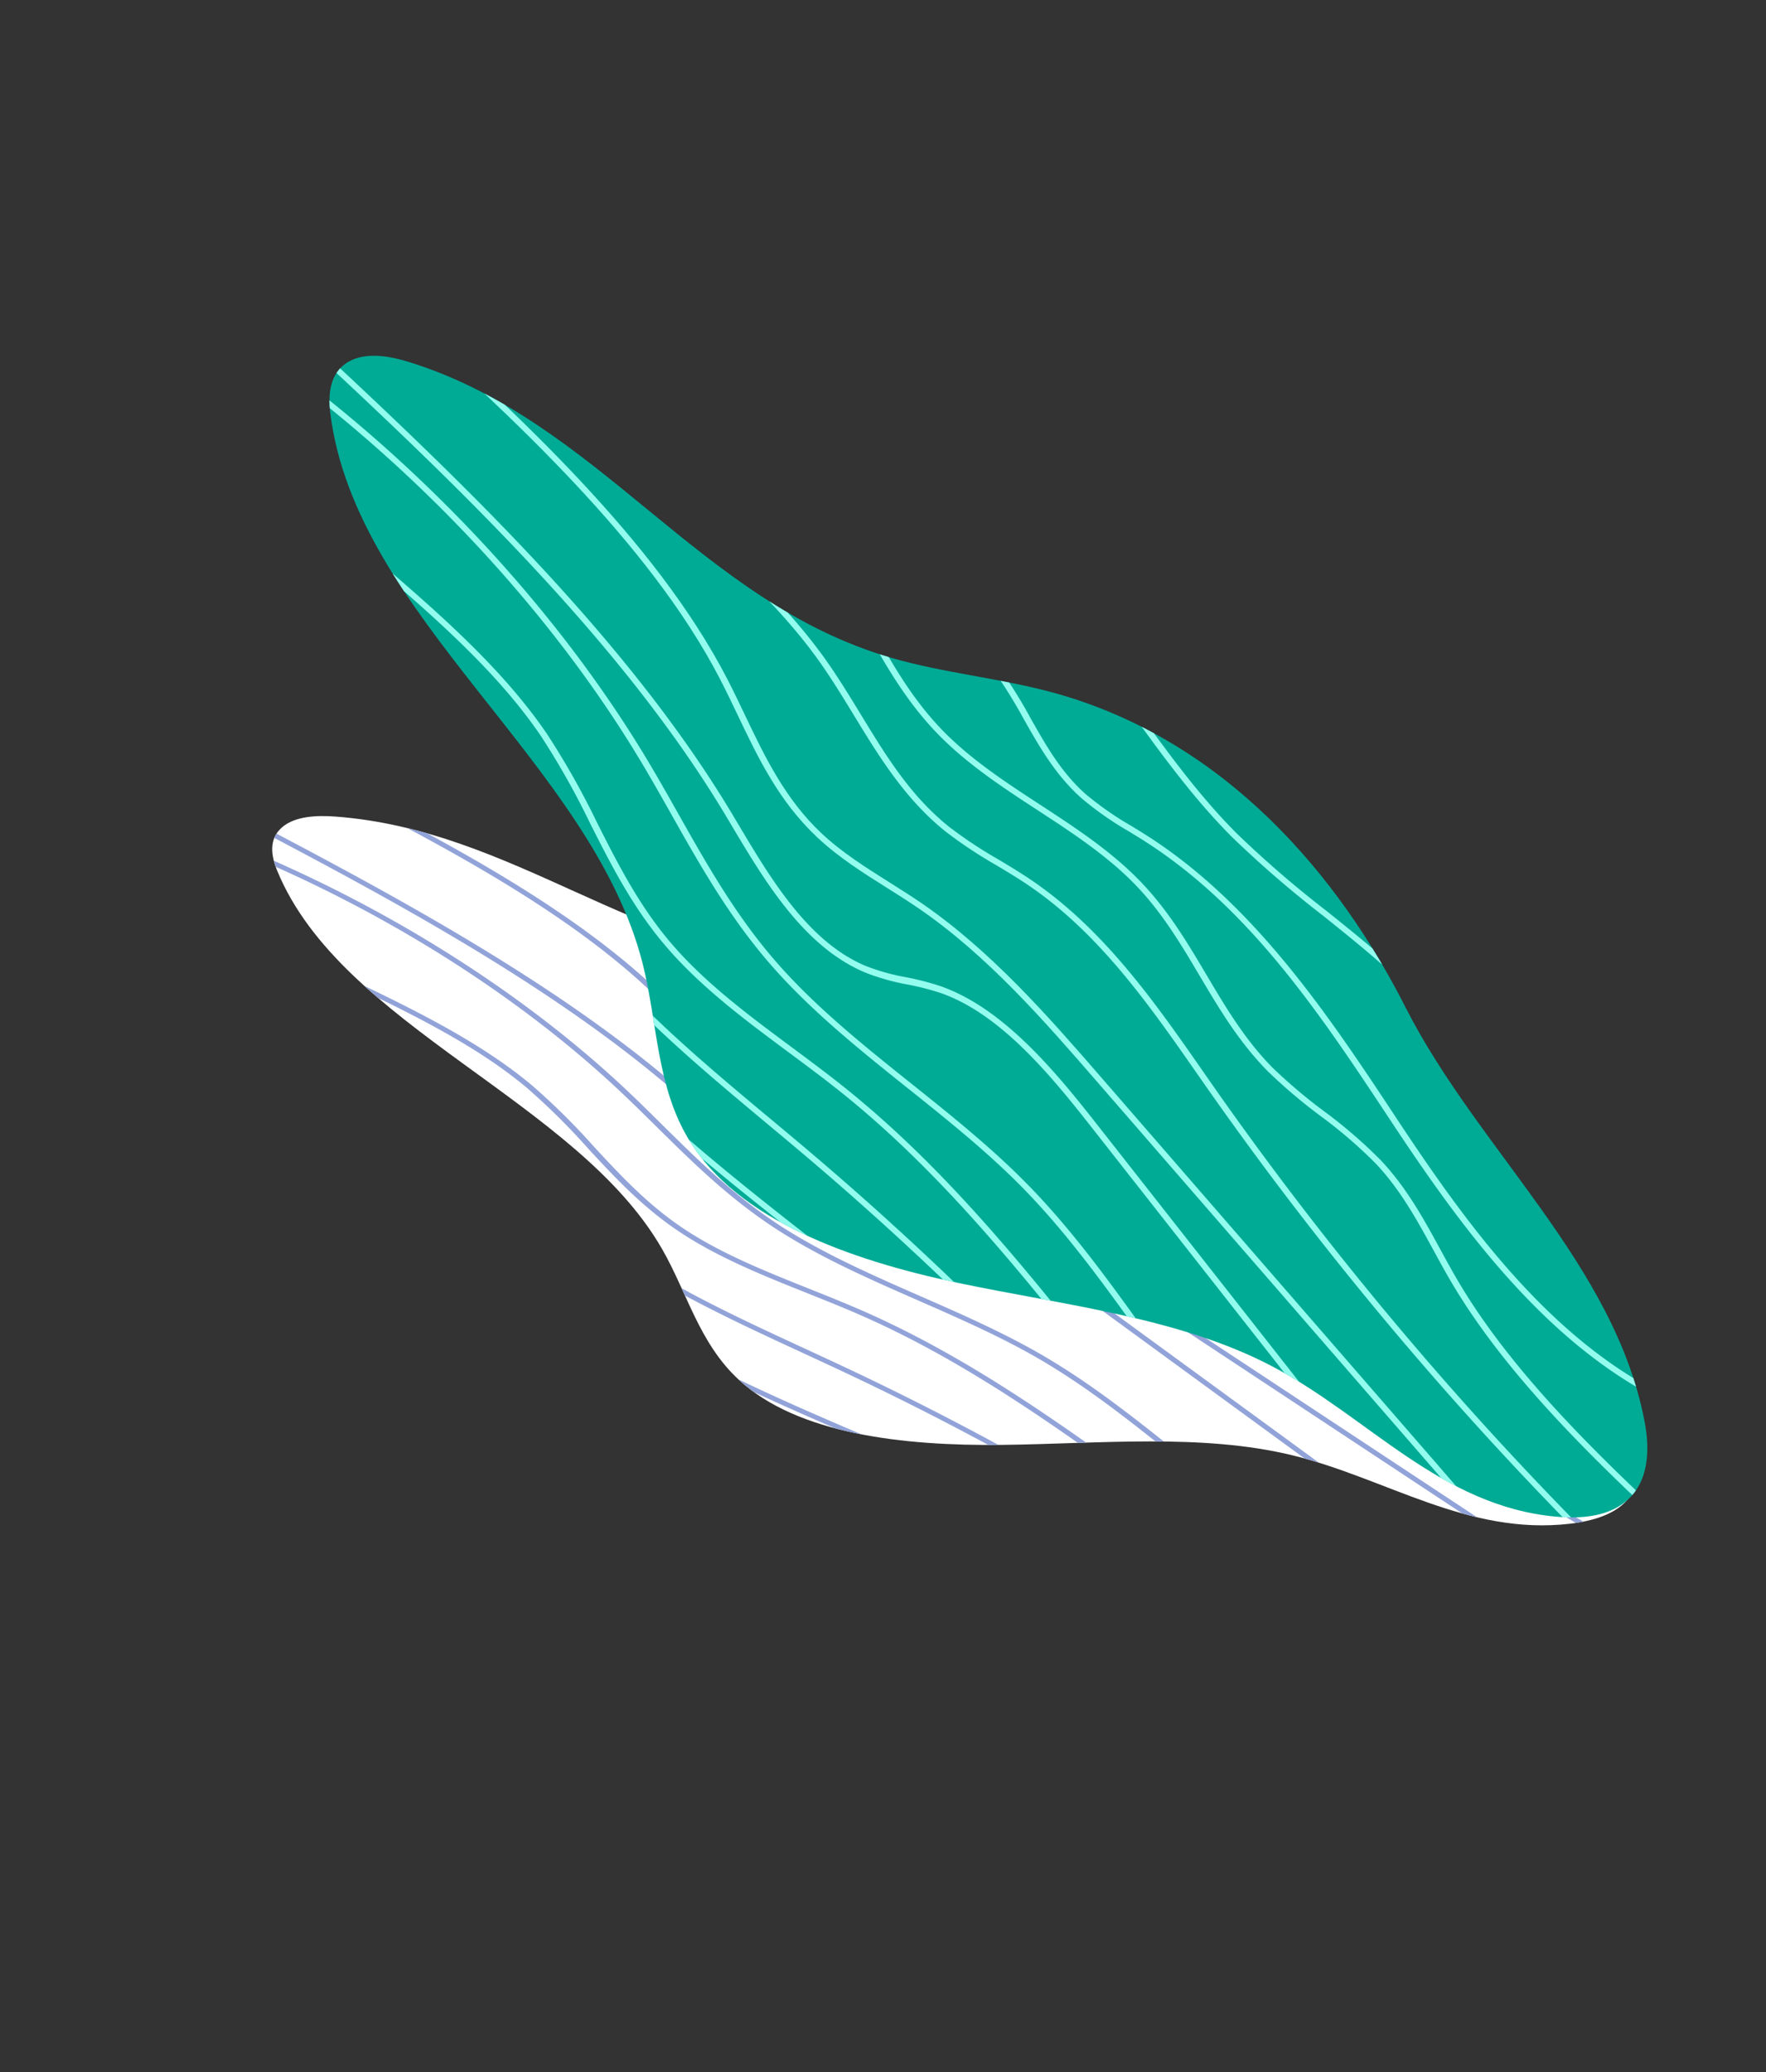 <svg xmlns="http://www.w3.org/2000/svg" xmlns:xlink="http://www.w3.org/1999/xlink" width="386.39" height="453.222" viewBox="0 0 386.39 453.222">
  <rect x="0" y="0" width="386.39" height="453.222" fill="#333333" stroke="none"/>
  <defs>
    <clipPath id="clip-path">
      <rect id="Rectangle_773" data-name="Rectangle 773" width="281.113" height="385.206" fill="none"/>
    </clipPath>
    <clipPath id="clip-path-2">
      <path id="Path_24094" data-name="Path 24094" d="M4.1.6C.315,2.115-.2,5.982.053,9.3,2.822,46.11,46.882,77.365,54.584,114.083c2.271,10.824,1.35,22.036,7.105,32.327,8.554,15.3,29.737,24.921,50.257,31.335s42.511,11.137,59.849,21.839c18.009,11.116,31.027,28.564,53.142,33.006,4.028.809,8.443,1.087,11.937-.29,6.331-2.5,6.977-9.042,6.18-14.571-4.148-28.759-29.375-52.066-41.858-79.057-11.371-24.584-31.88-51.487-64.787-63.7-10.026-3.721-20.871-5.878-30.8-9.757C69.118,50.966,51.96,16.8,15.814,2.009A23.164,23.164,0,0,0,7.474,0,9.019,9.019,0,0,0,4.1.6" transform="translate(0 0)" fill="none"/>
    </clipPath>
    <clipPath id="clip-path-4">
      <path id="Path_24108" data-name="Path 24108" d="M8.472.189c-4.7.986-6.492,5.452-7.261,9.436C-7.306,53.77,31.984,100.2,29,145.3c-.88,13.3-5.442,26.364-2.267,39.775,4.718,19.934,25.311,35.865,46.177,47.854s43.905,22.293,59.871,38.675c16.582,17.015,25.6,40.452,48.868,50.45,4.238,1.821,9.075,3.1,13.406,2.216,7.848-1.6,10.634-9.2,11.487-15.916,4.44-34.919-16.349-67.907-21.763-102.522-4.932-31.528-19.325-67.759-52.18-89.265-10.011-6.553-21.426-11.431-31.28-18.15C65.11,73.731,56.746,29.62,21.091,4.372,17.959,2.154,14.092,0,10.334,0A9.062,9.062,0,0,0,8.472.189" transform="translate(0 0)" fill="#93fcef"/>
    </clipPath>
  </defs>
  <g id="Group_938" data-name="Group 938" transform="matrix(0.951, -0.309, 0.309, 0.951, 0, 86.869)">
    <g id="Group_930" data-name="Group 930">
      <g id="Group_929" data-name="Group 929" clip-path="url(#clip-path)">
        <path id="Path_24081" data-name="Path 24081" d="M136.409,74.973c-10.026-3.721-20.871-5.878-30.8-9.757C69.118,50.966,51.96,16.8,15.814,2.009,12.11.494,7.574-.8,4.1.6.315,2.115-.2,5.982.053,9.3c2.769,36.806,46.828,68.062,54.531,104.78,2.271,10.825,1.35,22.036,7.105,32.327,8.554,15.3,29.737,24.92,50.257,31.335s42.511,11.137,59.849,21.839c18.009,11.116,31.027,28.564,53.142,33.006,4.028.809,8.443,1.087,11.937-.29,6.331-2.5,6.978-9.042,6.18-14.571-4.148-28.758-29.375-52.066-41.859-79.057-11.371-24.584-31.88-51.487-64.787-63.7" transform="translate(25.625 107.901)" fill="#fff"/>
        <path id="Path_24082" data-name="Path 24082" d="M136.409,74.973c-10.026-3.721-20.871-5.878-30.8-9.757C69.118,50.966,51.96,16.8,15.814,2.009,12.11.494,7.574-.8,4.1.6.315,2.115-.2,5.982.053,9.3c2.769,36.806,46.828,68.062,54.531,104.78,2.271,10.825,1.35,22.036,7.105,32.327,8.554,15.3,29.737,24.92,50.257,31.335s42.511,11.137,59.849,21.839c18.009,11.116,31.027,28.564,53.142,33.006,4.028.809,8.443,1.087,11.937-.29,6.331-2.5,6.978-9.042,6.18-14.571-4.148-28.758-29.375-52.066-41.859-79.057-11.371-24.584-31.88-51.487-64.787-63.7" transform="translate(25.625 107.901)" fill="none"/>
      </g>
    </g>
    <g id="Group_932" data-name="Group 932" transform="translate(25.625 107.901)">
      <g id="Group_931" data-name="Group 931" transform="translate(0 0)" clip-path="url(#clip-path-2)">
        <path id="Path_24083" data-name="Path 24083" d="M155.7,175.026a.481.481,0,0,1-.174.033,1.329,1.329,0,0,1-1.036-.7c-9.233-17.339-24.773-35.574-48.9-57.385-6.625-5.988-13.514-11.941-20.177-17.7-12.83-11.088-26.1-22.553-38.107-34.8C27.97,44.753,11.646,22.706.1.714-.108.322.022,0,.386,0A1.331,1.331,0,0,1,1.419.706c11.436,21.778,27.6,43.611,46.747,63.137C60.091,76,73.308,87.426,86.091,98.474c6.675,5.769,13.577,11.734,20.228,17.745,24.386,22.042,40.112,40.51,49.49,58.121.171.321.118.595-.106.687" transform="translate(5.062 74.207)" fill="#91a3d8"/>
        <path id="Path_24084" data-name="Path 24084" d="M181.9,222.261a.447.447,0,0,1-.1.027,1.25,1.25,0,0,1-1.061-.612C155,181.567,121.744,141.9,84.561,106.951c-2.465-2.317-5-4.661-7.447-6.928-9.165-8.482-18.64-17.253-26.847-26.674C39.047,60.468,30.35,46.556,21.94,33.1,15.258,22.413,8.349,11.361.219.9-.074.521-.075.128.228.026A1.127,1.127,0,0,1,1.3.522C9.514,11.091,16.458,22.2,23.174,32.942c8.357,13.368,17,27.191,28.073,39.906,8.1,9.3,17.517,18.015,26.623,26.443,2.454,2.271,4.99,4.619,7.464,6.944C122.69,141.342,156.1,181.2,181.955,221.492c.222.346.191.667-.057.769" transform="translate(-0.199 45.239)" fill="#91a3d8"/>
        <path id="Path_24085" data-name="Path 24085" d="M219.2,257.72a.931.931,0,0,1-.853-.245c-21.755-17.6-37.985-39.828-53.681-61.323-14.148-19.375-28.778-39.412-47.433-56.058-3.182-2.839-6.555-5.647-9.818-8.362-8.043-6.694-16.36-13.617-22.692-21.726-5.9-7.551-9.57-15.5-13.123-23.183A147.866,147.866,0,0,0,62.91,69.987c-7.959-12.7-20.072-24.2-31.787-35.329C19.915,24.014,8.327,13.008.162.823-.1.436-.037.071.288.009A1.226,1.226,0,0,1,1.353.6C9.348,12.527,20.817,23.42,31.908,33.954,43.754,45.2,56,56.838,64.143,69.826a149.43,149.43,0,0,1,8.828,17.083c3.5,7.568,7.116,15.393,12.832,22.714,6.139,7.862,14.329,14.678,22.25,21.271,3.282,2.732,6.676,5.557,9.9,8.431,18.891,16.858,33.612,37.018,47.848,56.514,15.586,21.345,31.7,43.418,53.153,60.772.385.311.561.757.395,1a.319.319,0,0,1-.144.114" transform="translate(-25.625 1.314)" fill="#91a3d8"/>
        <path id="Path_24086" data-name="Path 24086" d="M226.33,275.423a.528.528,0,0,1-.255.029,1.373,1.373,0,0,1-.995-.781c-5.559-13.2-17.6-24.83-30.347-37.147-6.226-6.015-12.663-12.236-18.218-18.613-7.575-8.7-13.772-18.048-19.765-27.091-6.361-9.6-12.938-19.524-21.123-28.571-6.3-6.966-13.614-13.474-20.685-19.768-8.885-7.907-18.073-16.083-25.379-25.273C82.2,108.943,77.1,99.11,72.182,89.6c-1.73-3.34-3.517-6.794-5.374-10.163C51.364,51.41,27.8,23.6.449,1.136.066.822-.1.377.066.142s.62-.17,1,.144c27.629,22.7,51.437,50.789,67.04,79.1,1.871,3.394,3.665,6.861,5.4,10.213,4.87,9.408,9.906,19.135,17.117,28.2,7.15,8.992,16.239,17.081,25.029,24.9,7.132,6.347,14.508,12.911,20.918,20,8.327,9.206,14.961,19.216,21.377,28.9,5.945,8.971,12.093,18.248,19.547,26.806,5.471,6.281,11.861,12.456,18.041,18.427,12.385,11.967,25.193,24.342,30.938,37.982.122.289.055.52-.146.6" transform="translate(-10.485 -1.349)" fill="#91a3d8"/>
        <path id="Path_24087" data-name="Path 24087" d="M227.471,270.844a1.16,1.16,0,0,1-1.121-.526L147.435,161.169c-7.413-10.252-16.233-21.6-27.129-26.482a56.713,56.713,0,0,0-6.345-2.27,49.091,49.091,0,0,1-8.033-3.058c-11.591-5.949-18.353-18.3-24.319-29.2l-.985-1.8C61.411,63.413,28.959,30.267.327,1.023-.018.671-.1.246.135.073S.846.044,1.19.4C29.948,29.769,62.544,63.061,81.926,98.314l.987,1.8c5.776,10.553,12.322,22.513,23.123,28.056a46.609,46.609,0,0,0,7.665,2.907,58.4,58.4,0,0,1,6.591,2.364c11.535,5.169,20.646,16.867,28.28,27.426l78.915,109.149c.262.361.249.718-.017.828" transform="translate(-8.484 -8.755)" fill="#91a3d8"/>
        <path id="Path_24088" data-name="Path 24088" d="M214.669,261.759a1.1,1.1,0,0,1-1.082-.474L127.01,152.733c-9.165-11.49-19.551-24.513-32.292-34.4-1.941-1.506-3.984-2.976-5.959-4.4A93.968,93.968,0,0,1,75.8,103.386c-7.019-7.259-10.59-15.5-14.044-23.463-.974-2.246-1.981-4.569-3.042-6.812C46.374,47.046,20.848,21.535.338,1.036-.01.688-.1.26.127.08s.7-.042,1.052.306c20.661,20.65,46.375,46.349,58.9,72.8,1.076,2.273,2.089,4.611,3.07,6.872,3.37,7.775,6.855,15.815,13.532,22.719a91.739,91.739,0,0,0,12.549,10.2c2,1.437,4.062,2.923,6.046,4.462,13.027,10.106,23.531,23.275,32.8,34.895L214.647,260.88c.3.372.307.766.022.879" transform="translate(13.731 -7.908)" fill="#91a3d8"/>
        <path id="Path_24089" data-name="Path 24089" d="M210.5,258a1.05,1.05,0,0,1-1.017-.4,689.011,689.011,0,0,1-71.067-91.7q-.957-1.484-1.915-2.981c-8.614-13.43-17.521-27.317-30.746-37.463-1.936-1.485-3.985-2.9-5.966-4.265a94.446,94.446,0,0,1-9.468-7.143C82.843,107.361,78.3,99.255,73.9,91.415c-1.963-3.5-3.993-7.122-6.252-10.556C59.818,68.959,48.421,58.149,37.4,47.7c-2.026-1.922-4.048-3.839-6.045-5.761C19.473,30.51,5.179,15.485.039.579-.094.194.122-.059.518.012a1.386,1.386,0,0,1,.96.829C6.464,15.3,20.49,30.028,32.152,41.244c1.992,1.916,4.009,3.829,6.03,5.746,11.143,10.568,22.665,21.5,30.671,33.662,2.307,3.506,4.358,7.164,6.341,10.7,4.488,8,8.726,15.564,15.84,21.922a92.267,92.267,0,0,0,9.17,6.908c2.012,1.388,4.092,2.823,6.089,4.354,13.638,10.464,22.68,24.56,31.424,38.192q.959,1.495,1.912,2.977a686.27,686.27,0,0,0,70.783,91.336c.331.361.39.778.132.931a.368.368,0,0,1-.047.023" transform="translate(24.013 -16.757)" fill="#91a3d8"/>
        <path id="Path_24090" data-name="Path 24090" d="M203.811,244.545a1.025,1.025,0,0,1-.981-.363c-15.786-16.08-33.678-34.3-44.163-53.674-1.092-2.017-2.122-4.079-3.117-6.073-2.793-5.59-5.68-11.371-10.172-16.595a97.46,97.46,0,0,0-10.186-9.71,110.72,110.72,0,0,1-9.637-9.043c-5.306-5.851-8.814-12.3-12.206-18.528-3.173-5.83-6.454-11.857-11.173-17.284-5.194-5.973-11.882-10.94-18.351-15.743-6.41-4.76-13.038-9.681-18.382-15.666C59.312,75,55.519,67.489,51.851,60.223c-1.9-3.767-3.868-7.663-6.133-11.412C34.827,30.786,16.548,15.021.42,1.112.046.788-.107.346.08.124S.721-.015,1.1.309c16.293,14.053,34.76,29.98,45.875,48.373,2.311,3.824,4.3,7.758,6.217,11.563,3.6,7.126,7.316,14.5,13.21,21.1C71.539,87.1,78.04,91.923,84.328,96.592c6.6,4.9,13.422,9.966,18.83,16.186,4.913,5.649,8.259,11.8,11.5,17.745,3.321,6.1,6.756,12.413,11.843,18.02a108.179,108.179,0,0,0,9.377,8.789,99.734,99.734,0,0,1,10.5,10.022c4.707,5.474,7.662,11.39,10.52,17.111.989,1.979,2.01,4.024,3.085,6.009,10.316,19.055,28.06,37.13,43.717,53.078.345.351.431.777.194.951a.345.345,0,0,1-.073.041" transform="translate(48.538 -1.944)" fill="#91a3d8"/>
        <path id="Path_24091" data-name="Path 24091" d="M174.093,203.4a.834.834,0,0,1-.721-.149c-20.843-13.375-35.1-35.043-46.826-54.3l-.073-.121c-12.051-19.793-24.511-40.26-44.042-54.6-1.045-.767-2.131-1.53-3.182-2.269a68.768,68.768,0,0,1-8.889-7.013c-4.779-4.7-7.582-10.094-10.293-15.31a90.512,90.512,0,0,0-5.223-9.152A106.876,106.876,0,0,0,44.282,48L.3,1C-.032.642-.1.222.152.063s.727,0,1.062.359l43.978,47A108.973,108.973,0,0,1,56.029,60.255a92.392,92.392,0,0,1,5.364,9.388c2.741,5.274,5.329,10.255,9.791,14.643a66.471,66.471,0,0,0,8.5,6.692c1.063.747,2.162,1.519,3.232,2.3,20.006,14.686,33.18,36.322,44.8,55.412l.074.121c11.564,18.994,25.6,40.349,45.914,53.382.408.262.664.711.571,1a.316.316,0,0,1-.187.2" transform="translate(70.56 9.463)" fill="#91a3d8"/>
        <path id="Path_24092" data-name="Path 24092" d="M147.835,167.623c-8.9-8.735-15.064-18.778-21.024-28.49-4.8-7.821-9.761-15.907-16.123-23.261-5.4-6.246-11.847-11.992-18.078-17.549a224.67,224.67,0,0,1-16.649-15.9C68.873,74.64,63.234,66.169,57.781,57.976,52.7,50.339,47.443,42.443,41.053,35.187,29.253,21.788,13.712,10.732,0,.977L.454,0C14.3,9.85,29.994,21.014,42.023,34.675c6.515,7.4,11.822,15.371,16.953,23.081,5.4,8.109,10.979,16.494,17.922,24.113A222.167,222.167,0,0,0,93.325,97.553c6.3,5.622,12.821,11.434,18.351,17.826,6.509,7.524,11.527,15.7,16.381,23.612,5.875,9.575,11.95,19.475,20.6,27.962Z" transform="translate(93.629 22.286)" fill="#91a3d8"/>
        <path id="Path_24093" data-name="Path 24093" d="M91.57,101.63l-1.243.139C86.9,96.821,81.81,92.977,76.422,88.907c-2.37-1.79-4.821-3.641-7.1-5.585C58.878,74.415,51.715,63.273,44.786,52.5c-7.045-10.959-14.331-22.291-24.98-30.971-1.58-1.288-3.255-2.53-4.873-3.731-2.389-1.773-4.86-3.606-7.144-5.665C3.145,7.94.233,3.407,0,0L1.515.618c.2,2.962,2.82,6.982,7,10.752,2.175,1.962,4.587,3.751,6.919,5.481,1.646,1.222,3.349,2.484,4.981,3.816C31.434,29.647,38.841,41.168,46,52.311c6.819,10.607,13.87,21.575,23.981,30.2,2.21,1.885,4.624,3.708,6.959,5.472A97.531,97.531,0,0,1,87.44,96.7c-4.251-7-8.854-12.637-14.035-18.98-3-3.673-6.1-7.471-9.4-11.863-2.507-3.337-4.658-6.792-6.738-10.132-1.705-2.738-3.468-5.57-5.4-8.294A94.543,94.543,0,0,0,36.378,30.607c-1.709-1.46-3.513-2.9-5.257-4.286a100.511,100.511,0,0,1-10.388-9.087l.895-.595a98.252,98.252,0,0,0,10.077,8.8c1.764,1.405,3.589,2.858,5.338,4.353A97.49,97.49,0,0,1,53.012,47.147c1.981,2.788,3.765,5.652,5.489,8.422,2.051,3.294,4.172,6.7,6.611,9.946,3.267,4.348,6.35,8.124,9.332,11.775,6.433,7.877,11.99,14.681,17.126,24.34" transform="translate(113.022 21.548)" fill="#91a3d8"/>
      </g>
    </g>
    <g id="Group_934" data-name="Group 934">
      <g id="Group_933" data-name="Group 933" clip-path="url(#clip-path)">
        <path id="Path_24095" data-name="Path 24095" d="M132.6,116.567c-10.01-6.553-21.426-11.431-31.281-18.15C65.111,73.731,56.746,29.62,21.091,4.372,17.438,1.785,12.784-.715,8.472.189c-4.7.985-6.492,5.452-7.261,9.436C-7.306,53.77,31.984,100.2,29,145.3c-.88,13.3-5.442,26.364-2.268,39.775,4.718,19.934,25.311,35.864,46.177,47.854s43.905,22.293,59.871,38.675c16.582,17.015,25.6,40.452,48.868,50.45,4.238,1.821,9.075,3.1,13.406,2.216,7.848-1.6,10.634-9.2,11.487-15.916,4.44-34.919-16.349-67.907-21.763-102.522-4.931-31.528-19.325-67.76-52.18-89.265" transform="translate(66.449 16.003)" fill="#00ab96"/>
        <path id="Path_24096" data-name="Path 24096" d="M132.6,116.567c-10.01-6.553-21.426-11.431-31.281-18.15C65.111,73.731,56.746,29.62,21.091,4.372,17.438,1.785,12.784-.715,8.472.189c-4.7.985-6.492,5.452-7.261,9.436C-7.306,53.77,31.984,100.2,29,145.3c-.88,13.3-5.442,26.364-2.268,39.775,4.718,19.934,25.311,35.864,46.177,47.854s43.905,22.293,59.871,38.675c16.582,17.015,25.6,40.452,48.868,50.45,4.238,1.821,9.075,3.1,13.406,2.216,7.848-1.6,10.634-9.2,11.487-15.916,4.44-34.919-16.349-67.907-21.763-102.522-4.931-31.528-19.325-67.76-52.18-89.265" transform="translate(66.449 16.003)" fill="none"/>
      </g>
    </g>
    <g id="Group_936" data-name="Group 936" transform="translate(66.449 16.003)">
      <g id="Group_935" data-name="Group 935" transform="translate(0 0)" clip-path="url(#clip-path-4)">
        <path id="Path_24097" data-name="Path 24097" d="M118.627,240.418a.528.528,0,0,1-.2,0,1.375,1.375,0,0,1-.935-1.05c-4.831-22.5-16.415-47.406-36.455-78.389-5.5-8.506-11.309-17.028-16.924-25.27-10.814-15.871-22-32.282-31.532-49.353C17.228,58.88,5.972,29.292.025.794-.082.285.164-.066.571.01A1.38,1.38,0,0,1,1.5,1.067C7.39,29.288,18.537,58.589,33.736,85.8c9.466,16.946,20.607,33.3,31.382,49.11,5.627,8.258,11.445,16.8,16.967,25.334,20.251,31.31,31.969,56.535,36.877,79.385.089.416-.056.729-.335.79" transform="translate(-13.807 87.571)" fill="#93fcef"/>
        <path id="Path_24098" data-name="Path 24098" d="M132.952,301.926a.473.473,0,0,1-.121.011,1.287,1.287,0,0,1-.991-.952c-16.059-52.978-40.646-107.051-71.1-156.374-2.019-3.27-4.105-6.587-6.122-9.794-7.548-12-15.352-24.412-21.535-37.319C24.628,79.85,19.314,61.523,14.175,43.8,10.092,29.72,5.87,15.16.1,1.037-.107.527.016.062.387.006s.832.306,1.041.817C7.255,15.09,11.5,29.724,15.6,43.876,20.708,61.486,25.988,79.7,34.333,97.115c6.1,12.743,13.859,25.074,21.358,37,2.021,3.213,4.11,6.536,6.136,9.817,30.6,49.551,55.3,103.875,71.432,157.1.139.457,0,.829-.306.9" transform="translate(-10.541 52.166)" fill="#93fcef"/>
        <path id="Path_24099" data-name="Path 24099" d="M163.383,351.884a.956.956,0,0,1-.874-.473c-18.717-25.492-29.812-55.273-40.541-84.073-9.672-25.961-19.673-52.805-35.232-76.5-2.654-4.042-5.532-8.087-8.314-12-6.861-9.646-13.955-19.62-18.461-30.573-4.2-10.2-5.788-20.391-7.328-30.246a171.967,171.967,0,0,0-4.387-21.784C43.371,79.5,33.487,63.289,23.928,47.612,14.784,32.613,5.328,17.1.062.936-.105.423.078,0,.459,0a1.261,1.261,0,0,1,1,.924C6.618,16.755,15.976,32.1,25.026,46.947,34.692,62.8,44.687,79.191,49.671,96.3a173.884,173.884,0,0,1,4.461,22.107c1.516,9.705,3.083,19.74,7.152,29.628,4.368,10.619,11.355,20.441,18.111,29.94,2.8,3.937,5.695,8.007,8.381,12.1,15.756,24,25.82,51.009,35.552,77.132,10.655,28.6,21.673,58.174,40.126,83.307.331.451.388,1.016.127,1.263a.407.407,0,0,1-.2.1" transform="translate(-25.053 -5.263)" fill="#93fcef"/>
        <path id="Path_24100" data-name="Path 24100" d="M165.751,374.36a.57.57,0,0,1-.293-.021,1.438,1.438,0,0,1-.864-1.137c-2.04-16.807-11.8-33.155-22.136-50.463-5.048-8.452-10.267-17.193-14.452-25.93-5.707-11.915-9.671-24.309-13.5-36.3-4.069-12.722-8.276-25.876-14.552-38.337-4.831-9.594-10.936-18.862-16.84-27.825-7.418-11.262-15.087-22.906-20.341-35.346-5.3-12.544-7.874-25.271-10.367-37.578-.876-4.323-1.781-8.793-2.789-13.178C41.224,71.774,23.7,33.816.283,1.368-.044.914-.1.351.17.11S.916.041,1.243.495C24.9,33.275,42.6,71.622,51.078,108.472c1.016,4.417,1.925,8.9,2.8,13.243,2.466,12.176,5.016,24.767,10.2,37.042,5.14,12.173,12.728,23.693,20.066,34.834,5.954,9.04,12.111,18.388,17.027,28.148,6.385,12.678,10.629,25.946,14.732,38.778,3.8,11.89,7.735,24.186,13.351,35.91,4.122,8.605,9.3,17.282,14.314,25.672,10.042,16.816,20.425,34.2,22.533,51.578.044.369-.1.627-.353.682" transform="translate(-7.326 -5.167)" fill="#93fcef"/>
        <path id="Path_24101" data-name="Path 24101" d="M168.468,369.187a1.192,1.192,0,0,1-1.085-.862L113.774,222.249c-5.036-13.721-11.3-29.039-21.911-37.152a57.129,57.129,0,0,0-6.361-4.046,49.541,49.541,0,0,1-8-5.342c-11.053-9.525-14.7-25.593-17.918-39.77l-.532-2.337C48.644,88.131,22.9,41.952.182,1.209-.091.719-.053.2.268.043s.8.119,1.076.609c22.815,40.923,48.675,87.305,59.18,133.175l.533,2.342C64.172,149.894,67.7,165.45,78,174.326a47.031,47.031,0,0,0,7.634,5.083,58.852,58.852,0,0,1,6.606,4.21c11.237,8.59,17.711,24.385,22.9,38.516l53.608,146.075c.177.483.051.9-.28.976" transform="translate(-2.758 -13.502)" fill="#93fcef"/>
        <path id="Path_24102" data-name="Path 24102" d="M157.052,355.692c-.371.076-.842-.284-1.058-.793L93.652,207.886c-6.6-15.562-14.079-33.2-25.174-47.625-1.69-2.2-3.505-4.375-5.26-6.481-3.954-4.743-8.044-9.649-11.126-15.266-5.541-10.093-6.927-20.608-8.267-30.775-.378-2.867-.768-5.83-1.246-8.712C37.033,65.539,16.605,29.879.192,1.226-.088.739-.058.211.257.049s.8.1,1.077.588C17.869,29.5,38.448,65.424,44.074,99.4c.483,2.921.877,5.9,1.257,8.789,1.308,9.923,2.66,20.183,7.931,29.785,2.934,5.344,6.923,10.13,10.781,14.759,1.775,2.129,3.609,4.33,5.337,6.576,11.344,14.751,18.908,32.587,25.581,48.324l62.343,147.012c.214.5.1.972-.253,1.045" transform="translate(21.754 -7.737)" fill="#93fcef"/>
        <path id="Path_24103" data-name="Path 24103" d="M153.585,350.344c-.33.072-.769-.222-1.008-.691A758.548,758.548,0,0,1,102.222,225.9q-.6-1.96-1.2-3.938c-5.374-17.738-10.93-36.08-22.482-50.922-1.691-2.172-3.53-4.284-5.309-6.326a97.736,97.736,0,0,1-8.309-10.482c-6.231-9.507-8.745-20.074-11.176-30.293-1.086-4.564-2.208-9.283-3.646-13.831-4.983-15.76-14.288-31-23.286-45.729-1.654-2.708-3.305-5.411-4.927-8.112C12.242,40.2,1.035,19.361,0,.621-.025.137.295-.116.715.052a1.464,1.464,0,0,1,.81,1.187c1,18.177,12,38.613,21.474,54.385,1.618,2.695,3.265,5.391,4.914,8.092,9.1,14.895,18.5,30.3,23.6,46.408,1.468,4.644,2.6,9.411,3.7,14.022,2.482,10.433,4.826,20.287,10.757,29.336a95.367,95.367,0,0,0,8.05,10.141c1.807,2.073,3.675,4.218,5.418,6.458C91.349,185.386,96.989,204,102.443,222.01q.6,1.974,1.194,3.932A755.534,755.534,0,0,0,153.791,349.2c.255.5.19,1-.146,1.13a.452.452,0,0,1-.06.018" transform="translate(36.012 -16.003)" fill="#93fcef"/>
        <path id="Path_24104" data-name="Path 24104" d="M150.369,332.994a1.052,1.052,0,0,1-.98-.639c-12.538-22.411-26.748-47.813-32.337-72.982-.582-2.62-1.081-5.281-1.563-7.854-1.352-7.213-2.75-14.672-6.113-21.817a103.2,103.2,0,0,0-8.3-13.673,116.828,116.828,0,0,1-7.9-12.767C89.1,195.2,87.223,186.822,85.4,178.72c-1.7-7.578-3.46-15.414-7.012-22.847-3.91-8.182-9.8-15.493-15.5-22.563-5.649-7.007-11.49-14.252-15.565-22.479-4.674-9.437-6.535-19.142-8.335-28.526-.933-4.866-1.9-9.9-3.243-14.819C29.28,43.824,13.862,21.25.259,1.333-.057.87-.088.314.19.092S.95.064,1.267.528C15.01,20.65,30.586,43.456,37.184,67.6c1.372,5.021,2.347,10.1,3.289,15.015,1.765,9.2,3.59,18.721,8.083,27.794,3.918,7.912,9.648,15.019,15.189,21.891,5.815,7.213,11.828,14.671,15.9,23.19,3.7,7.738,5.493,15.731,7.228,23.462,1.78,7.933,3.622,16.137,7.526,23.862a114.564,114.564,0,0,0,7.688,12.41,105.54,105.54,0,0,1,8.549,14.11c3.524,7.487,4.955,15.121,6.339,22.5.479,2.553.973,5.193,1.546,7.772,5.5,24.76,19.591,49.952,32.026,72.18.274.489.236,1.012-.084,1.167a.442.442,0,0,1-.095.032" transform="translate(58.697 6.784)" fill="#93fcef"/>
        <path id="Path_24105" data-name="Path 24105" d="M130.193,277.939a.861.861,0,0,1-.758-.331c-19.032-20.294-28.1-48.991-35.109-74.3l-.043-.159c-7.2-26-14.646-52.894-31.911-74.046-.923-1.132-1.895-2.268-2.834-3.367a71.312,71.312,0,0,1-7.7-10.2c-3.849-6.587-5.274-13.569-6.654-20.323a103.994,103.994,0,0,0-2.94-11.95c-1.919-5.79-4.93-11.513-7.843-17.046L.164,1.176C-.1.68-.04.169.29.034S1.1.192,1.361.687L35.6,65.73c2.972,5.645,6.044,11.483,8.041,17.51A106.08,106.08,0,0,1,46.661,95.5c1.394,6.829,2.71,13.278,6.3,19.426a68.984,68.984,0,0,0,7.376,9.743c.95,1.111,1.933,2.261,2.878,3.42,17.685,21.667,25.557,50.094,32.5,75.175l.044.159c6.91,24.954,15.836,53.234,34.382,73.011a1.22,1.22,0,0,1,.321,1.309.418.418,0,0,1-.273.2" transform="translate(79.663 25.004)" fill="#93fcef"/>
        <path id="Path_24106" data-name="Path 24106" d="M112.353,229.947c-7.176-12.245-10.883-25.449-14.468-38.22C95,181.444,92.014,170.811,87.237,160.745,83.179,152.2,77.8,144.015,72.606,136.1A237.9,237.9,0,0,1,59.05,113.716C53.6,102.991,49.977,91.758,46.478,80.894,43.216,70.768,39.844,60.3,35,50.342,26.068,31.957,12.219,15.542,0,1.059L.815,0C13.153,14.624,27.138,31.2,36.249,49.944c4.934,10.151,8.339,20.723,11.632,30.947,3.464,10.753,7.045,21.871,12.388,32.376a235.255,235.255,0,0,0,13.377,22.08c5.258,8,10.7,16.279,14.848,25.028,4.888,10.3,7.907,21.052,10.826,31.452,3.534,12.589,7.189,25.607,14.16,37.5Z" transform="translate(101.185 45.148)" fill="#93fcef"/>
        <path id="Path_24107" data-name="Path 24107" d="M70.286,139.892l-1.43-.1c-2.263-6.589-6.728-12.23-11.455-18.2-2.079-2.627-4.23-5.342-6.158-8.13-8.842-12.779-13.318-27.5-17.648-41.737-4.4-14.479-8.956-29.45-18.1-42-1.357-1.863-2.832-3.691-4.26-5.46a99.3,99.3,0,0,1-6.182-8.235C1.2,10.07-.623,4.081.191,0L1.686,1.056C.978,4.6,2.63,9.922,6.105,15.28A96.931,96.931,0,0,0,12.1,23.25c1.451,1.8,2.951,3.658,4.353,5.584,9.457,12.987,14.086,28.209,18.563,42.929,4.262,14.013,8.668,28.5,17.227,40.875,1.871,2.7,3.989,5.379,6.037,7.966a101.688,101.688,0,0,1,8.957,12.57c-2.534-9.193-5.892-16.851-9.67-25.469-2.188-4.989-4.45-10.149-6.746-16.054-1.745-4.486-3.055-9.035-4.322-13.434-1.038-3.605-2.112-7.334-3.412-10.972A101.755,101.755,0,0,0,31.117,44.017c-1.447-2.094-3.005-4.181-4.512-6.2a105.294,105.294,0,0,1-8.721-12.979l1.185-.512A102.978,102.978,0,0,0,27.535,36.9c1.524,2.041,3.1,4.152,4.581,6.295A104.929,104.929,0,0,1,44.457,67.155c1.33,3.724,2.417,7.5,3.467,11.143,1.25,4.338,2.541,8.824,4.238,13.186,2.273,5.845,4.522,10.974,6.7,15.934,4.692,10.7,8.744,19.942,11.428,32.473" transform="translate(123.165 48.335)" fill="#93fcef"/>
      </g>
    </g>
  </g>
</svg>
